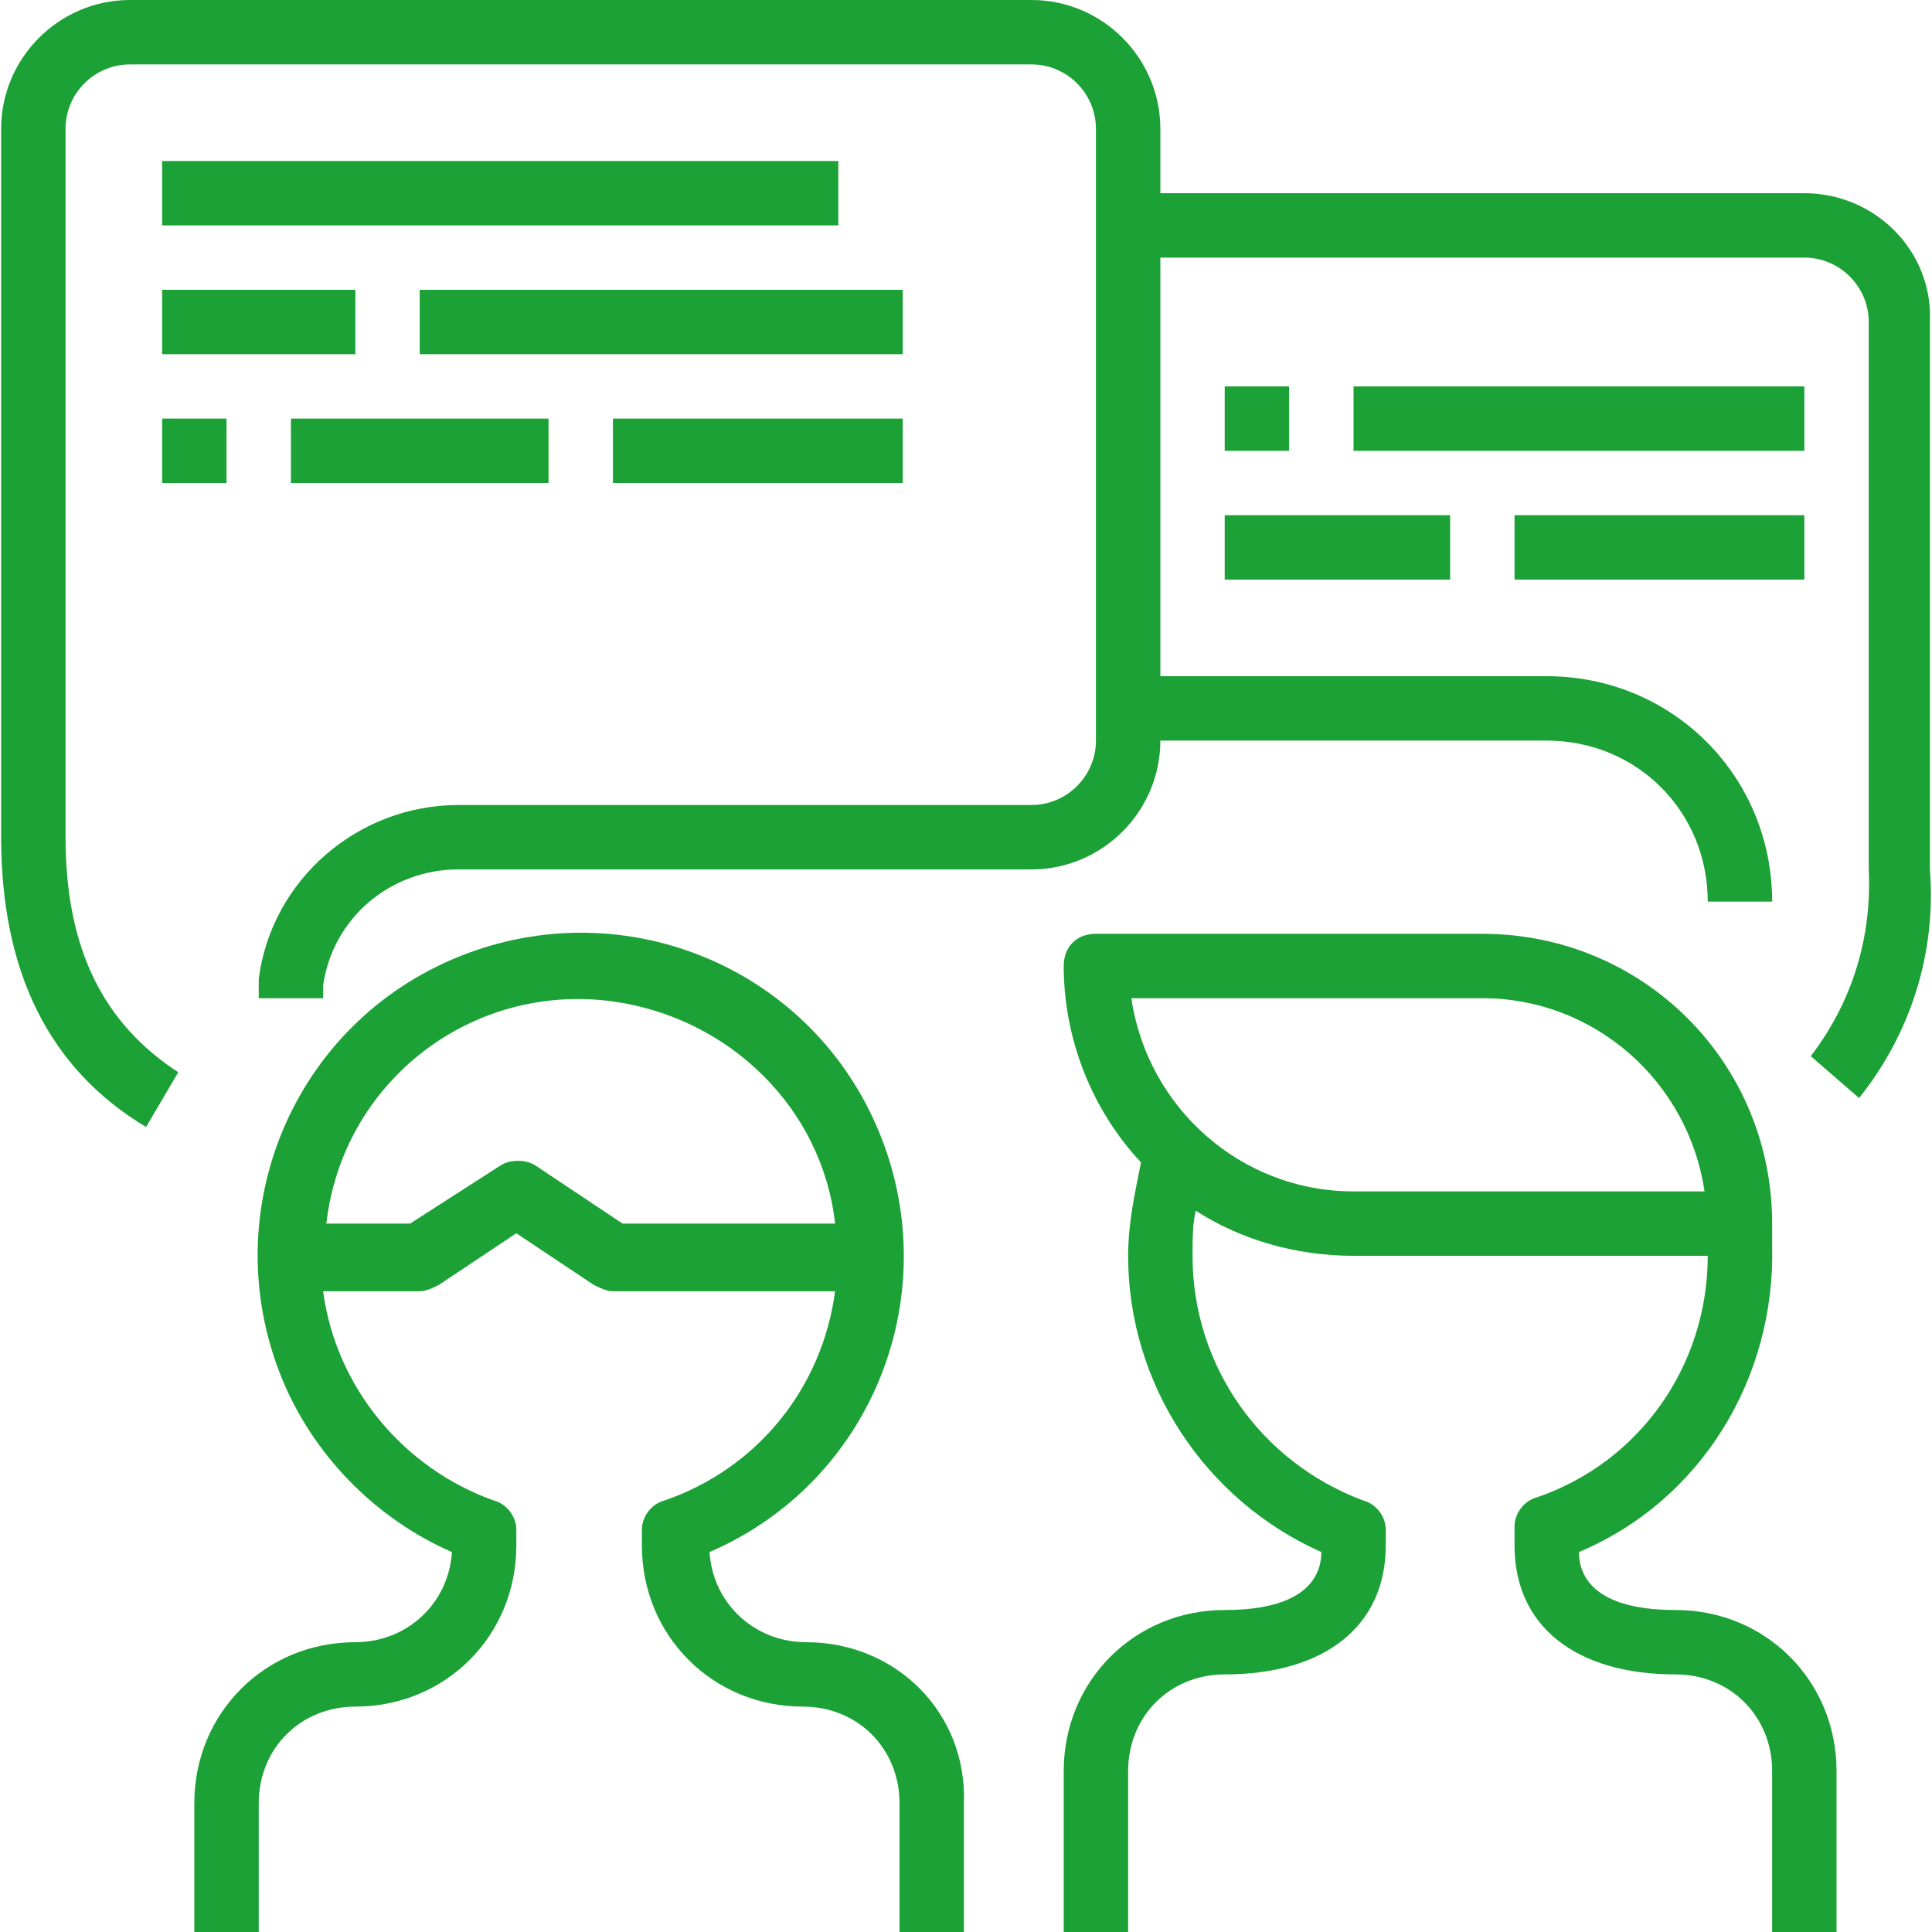 <?xml version="1.0" encoding="UTF-8"?> <svg xmlns="http://www.w3.org/2000/svg" width="101" height="101" viewBox="0 0 101 101" fill="none"> <path d="M87.593 84.167C83.048 84.167 82.543 82.147 82.543 81.137C88.939 78.443 92.811 72.047 92.643 65.145C92.643 64.808 92.643 64.135 92.643 63.967C92.643 55.55 85.909 48.817 77.493 48.817H57.293C56.283 48.817 55.609 49.49 55.609 50.5C55.609 54.372 57.124 58.075 59.649 60.768C59.313 62.452 58.976 63.967 58.976 65.65C58.976 72.383 63.016 78.443 69.076 81.137C69.076 82.147 68.571 84.167 64.026 84.167C59.313 84.167 55.609 87.87 55.609 92.583V101H58.976V92.583C58.976 89.722 61.164 87.533 64.026 87.533C69.244 87.533 72.443 85.008 72.443 80.8V79.958C72.443 79.285 71.938 78.612 71.264 78.443C65.878 76.423 62.343 71.373 62.343 65.65C62.343 64.808 62.343 63.967 62.511 63.293C64.868 64.808 67.729 65.65 70.759 65.65H89.276C89.276 71.373 85.741 76.423 80.354 78.275C79.681 78.443 79.176 79.117 79.176 79.79V80.8C79.176 85.008 82.374 87.533 87.593 87.533C90.454 87.533 92.643 89.722 92.643 92.583V101H96.009V92.583C96.009 87.87 92.306 84.167 87.593 84.167ZM70.759 62.283C64.868 62.283 59.986 57.907 59.144 52.183H77.493C83.384 52.183 88.266 56.56 89.108 62.283H70.759Z" fill="#1BA135"></path> <path d="M100.891 45.45V16.833C101.06 13.13 98.029 10.1 94.326 10.1H60.66V6.733C60.66 3.03 57.63 0 53.926 0H6.793C3.09 0 0.06 3.03 0.06 6.733V43.767C0.06 50.837 2.585 55.887 7.635 58.917L9.318 56.055C5.446 53.53 3.426 49.658 3.426 43.767V6.733C3.426 4.882 4.941 3.367 6.793 3.367H53.926C55.778 3.367 57.293 4.882 57.293 6.733V38.717C57.293 40.568 55.778 42.083 53.926 42.083H23.963C18.745 42.083 14.2 45.955 13.526 51.173C13.526 51.51 13.526 51.847 13.526 52.183H16.893C16.893 52.015 16.893 51.678 16.893 51.51C17.398 47.975 20.428 45.45 23.963 45.45H53.926C57.63 45.45 60.66 42.42 60.66 38.717H80.859C85.573 38.717 89.276 42.42 89.276 47.133H92.643C92.643 40.568 87.424 35.35 80.859 35.35H60.66V13.467H94.326C96.178 13.467 97.693 14.982 97.693 16.833V45.45C97.861 48.985 96.851 52.352 94.663 55.213L97.188 57.402C99.881 54.035 101.228 49.827 100.891 45.45Z" fill="#1BA135"></path> <path d="M42.142 85.85C39.449 85.85 37.261 83.83 37.093 81.137C45.678 77.433 49.549 67.502 45.846 58.917C42.142 50.332 32.211 46.46 23.626 50.163C15.041 53.867 11.169 63.798 14.873 72.383C16.556 76.255 19.754 79.453 23.626 81.137C23.457 83.83 21.269 85.85 18.576 85.85C13.863 85.85 10.159 89.553 10.159 94.267V101H13.526V94.267C13.526 91.405 15.714 89.217 18.576 89.217C23.289 89.217 26.992 85.513 26.992 80.8V79.958C26.992 79.285 26.488 78.612 25.814 78.443C21.101 76.76 17.566 72.552 16.892 67.502H21.942C22.279 67.502 22.616 67.333 22.953 67.165L26.992 64.472L31.032 67.165C31.369 67.333 31.706 67.502 32.042 67.502H43.657C42.984 72.552 39.617 76.76 34.736 78.443C34.062 78.612 33.557 79.285 33.557 79.958V80.8C33.557 85.513 37.261 89.217 41.974 89.217C44.836 89.217 47.024 91.405 47.024 94.267V101H50.391V94.267C50.559 89.553 46.856 85.85 42.142 85.85ZM32.547 63.967L28.003 60.937C27.497 60.6 26.656 60.6 26.151 60.937L21.438 63.967H17.061C17.902 56.56 24.636 51.342 32.042 52.352C38.102 53.193 42.984 57.907 43.657 63.967H32.547Z" fill="#1BA135"></path> <path d="M43.825 8.417H8.476V11.783H43.825V8.417Z" fill="#1BA135"></path> <path d="M18.576 15.15H8.476V18.517H18.576V15.15Z" fill="#1BA135"></path> <path d="M47.192 15.15H21.942V18.517H47.192V15.15Z" fill="#1BA135"></path> <path d="M11.842 21.883H8.476V25.25H11.842V21.883Z" fill="#1BA135"></path> <path d="M28.676 21.883H15.209V25.25H28.676V21.883Z" fill="#1BA135"></path> <path d="M47.192 21.883H32.042V25.25H47.192V21.883Z" fill="#1BA135"></path> <path d="M94.326 20.2H70.759V23.567H94.326V20.2Z" fill="#1BA135"></path> <path d="M75.809 26.933H64.025V30.3H75.809V26.933Z" fill="#1BA135"></path> <path d="M94.326 26.933H79.176V30.3H94.326V26.933Z" fill="#1BA135"></path> <path d="M67.392 20.2H64.025V23.567H67.392V20.2Z" fill="#1BA135"></path> </svg> 